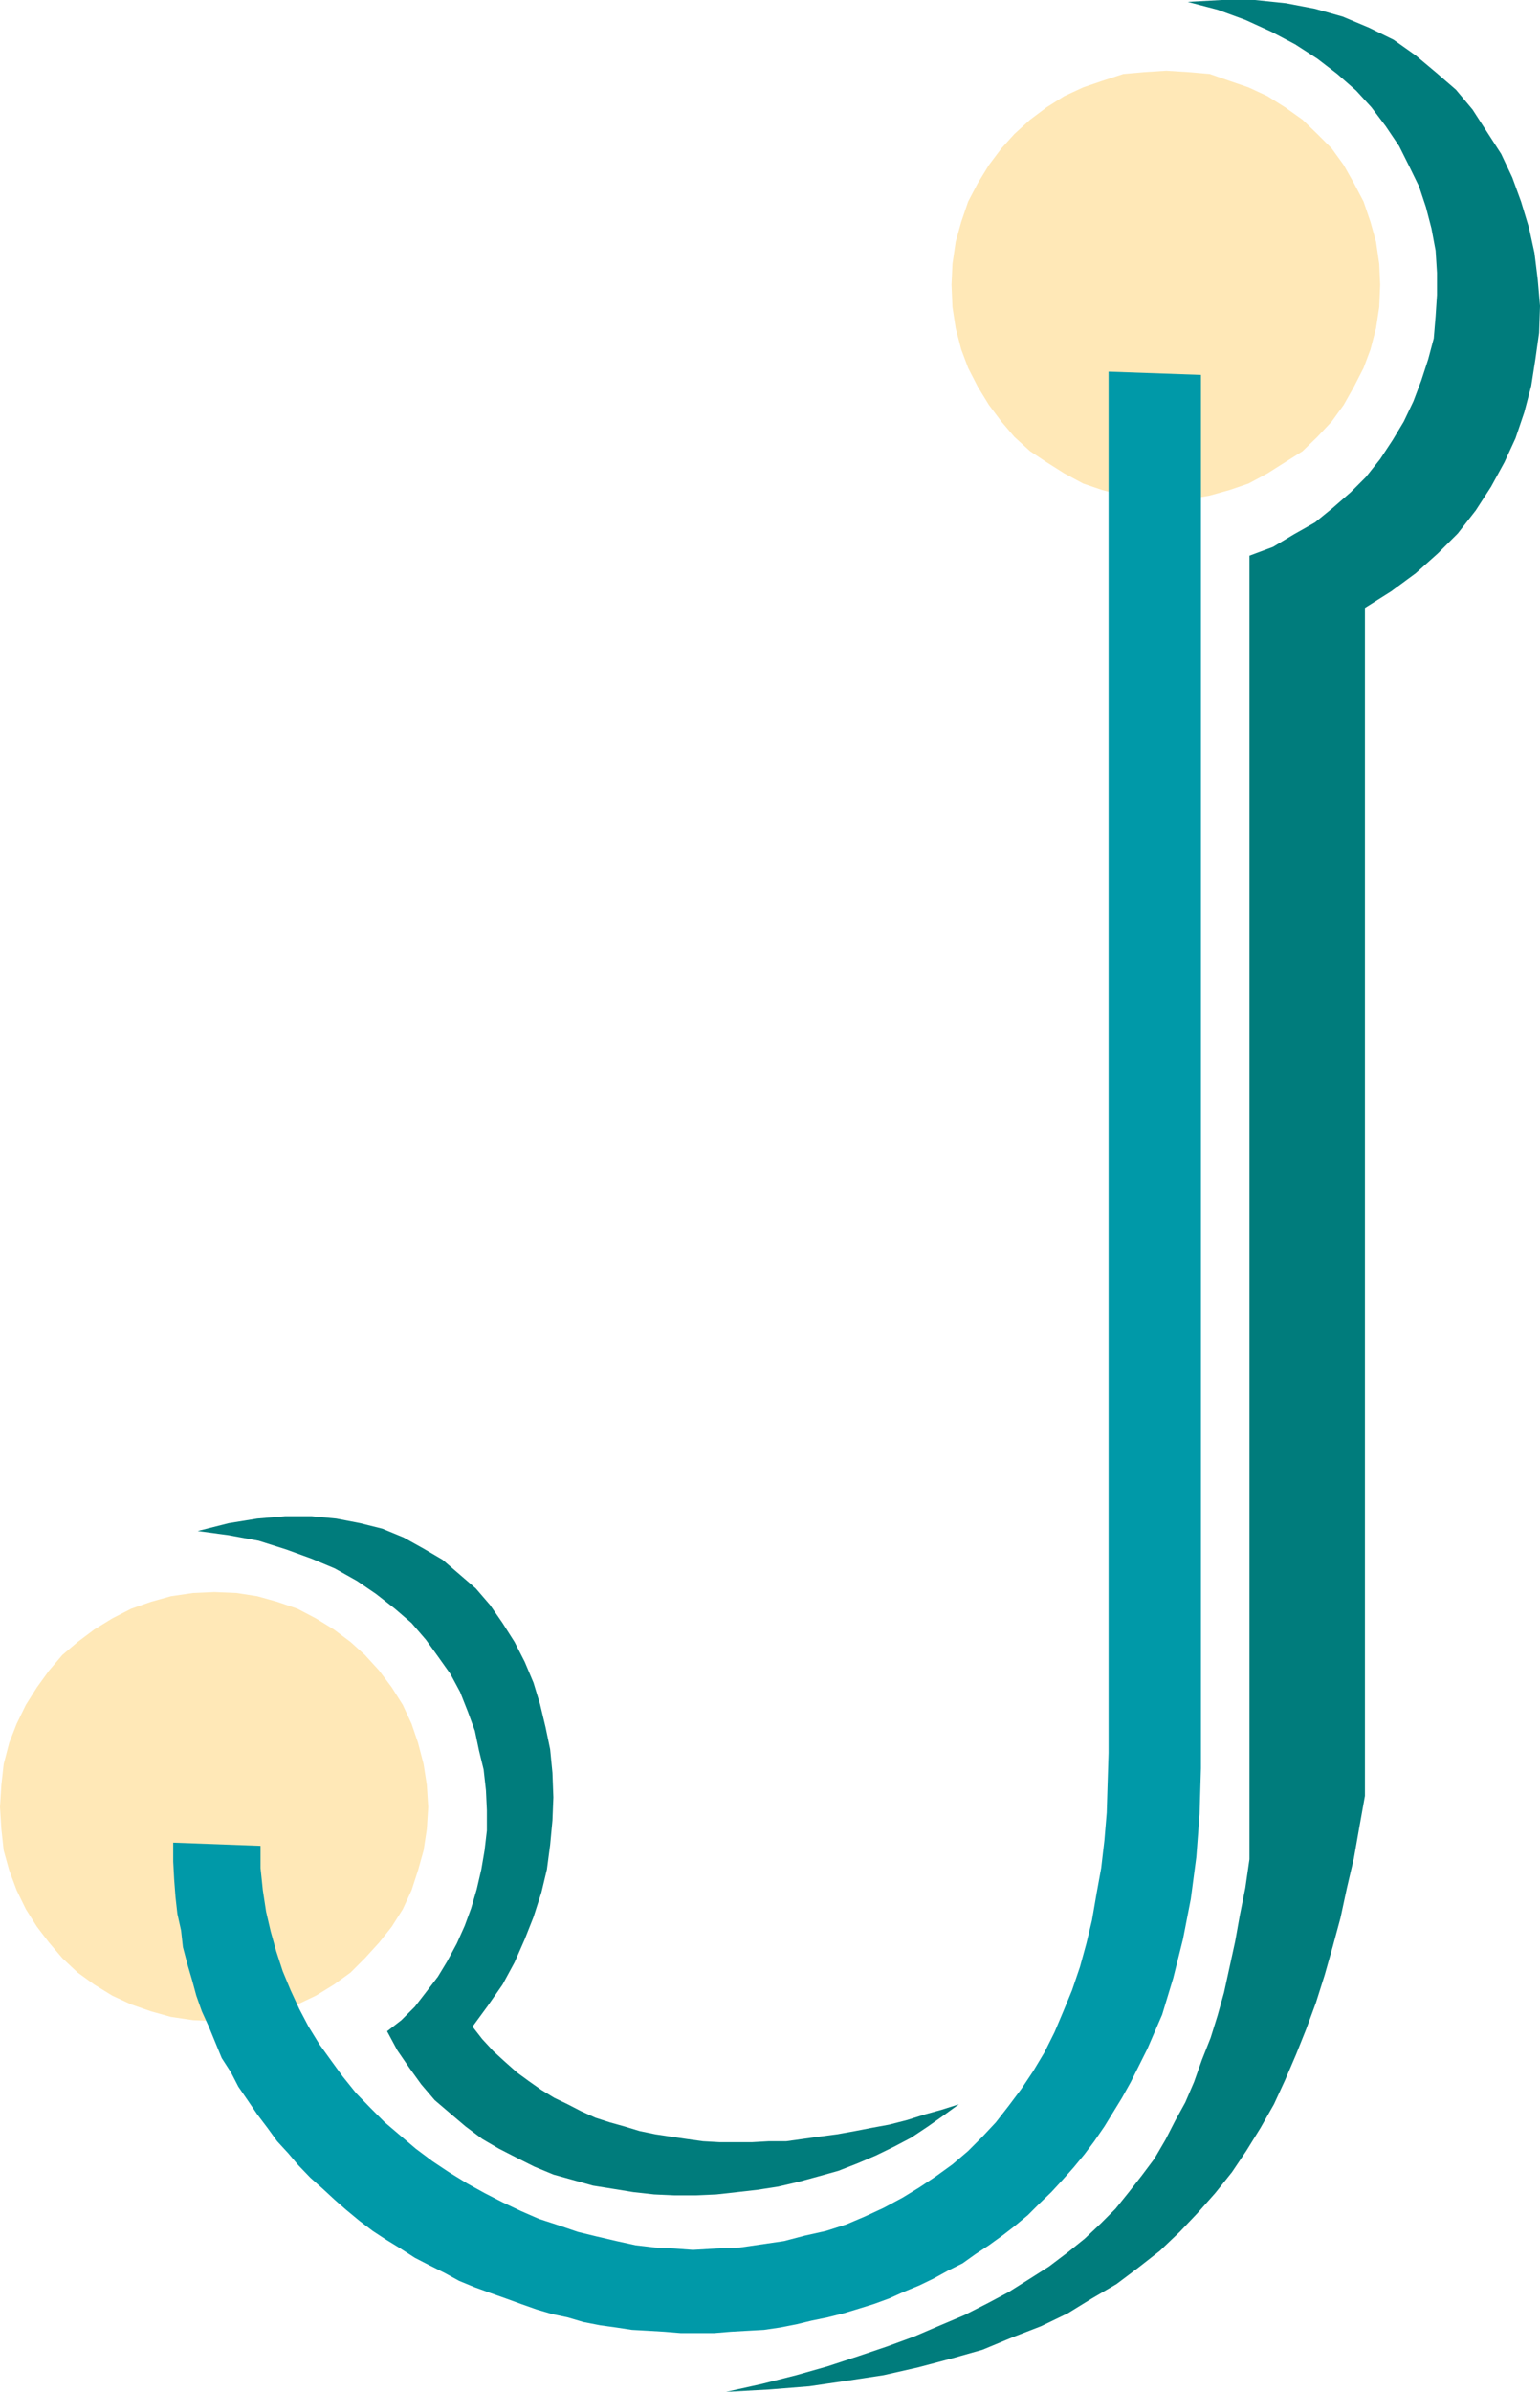 <svg xmlns="http://www.w3.org/2000/svg" width="333.402" height="517.402"><path fill="#ffe8b7" d="m252.5 15.3 4.8.302 4.602.398 4.301 1.5 4.098 1.402 4.101 1.899 3.801 2.398L282 25.902 285.203 29l3.098 3.102 2.601 3.597 2.2 3.903 2.101 4 1.5 4.398 1.2 4.3.699 4.802.199 4.5-.2 4.8-.699 4.598-1.199 4.602-1.5 4-2.101 4.097-2.2 3.903-2.601 3.597-3.098 3.301L282 97.602 278.203 100l-3.8 2.402-4.102 2.2-4.098 1.398-4.3 1.2-4.602.8-4.801.2-4.797-.2-4.5-.8-4.601-1.2-4.102-1.398-4.098-2.2-3.8-2.402L223 97.602l-3.398-3.102-2.801-3.3-2.7-3.598-2.398-3.903-2.101-4.097-1.5-4-1.2-4.602-.699-4.598-.203-4.8.203-4.5.7-4.801L208.101 48l1.5-4.398 2.101-4 2.399-3.903 2.699-3.597L219.6 29l3.4-3.098 3.602-2.703 3.8-2.398 4.098-1.899 4.102-1.402 4.601-1.5 4.5-.398 4.797-.301M46.402 344.402l4.801.2 4.5.699L60 346.5l4.402 1.5 4 2.102 3.899 2.398 3.601 2.7L79 358l3.102 3.402L84.8 365l2.402 3.8 1.899 4.102L90.5 377l1.203 4.602.7 4.5.3 4.8-.3 4.797-.7 4.602-1.203 4.3-1.398 4.301L87.203 413l-2.402 3.8-2.7 3.4L79 423.601l-3.098 3.097-3.601 2.602-3.899 2.398-4 1.903-4.402 1.5-4.297 1.199-4.5.699-4.8.2-4.602-.2-4.801-.7-4.297-1.198-4.3-1.5-4.102-1.903-3.899-2.398-3.601-2.602-3.301-3.097-2.898-3.403L8 416.801 5.602 413l-2-4.098-1.602-4.3L.8 400.3l-.5-4.602-.3-4.797.3-4.8.5-4.5L2 377l1.602-4.098 2-4.101L8 365l2.602-3.598L13.5 358l3.3-2.8 3.602-2.7 3.899-2.398L28.402 348l4.301-1.5L37 345.3l4.8-.698 4.602-.2"/><path fill="#007c7c" d="m270.5 120.2 5.102-1.9 4.5-2.698 4.601-2.602 3.797-3.098 3.902-3.402 3.301-3.3 3.098-3.9 2.699-4.1 2.402-4L306 86.8l1.703-4.5 1.5-4.6 1.2-4.5.398-4.798.3-4.601V59l-.3-4.8-.899-4.798-1.199-4.601-1.5-4.5L305.102 36l-2.2-4.398L300 27.3l-3.098-4.102-3.3-3.597L289.5 16l-4.297-3.3-4.8-3.098-5.102-2.7-5.7-2.601-6-2.2-6.5-1.699L264.5 0h7.203l6.7.7 6.3 1.202 6 1.7 5.7 2.398 5.3 2.602L306.5 12l4.3 3.602 4.403 3.8 3.598 4.297 3.101 4.801L325 33.3l2.402 5.102 1.899 5.2L331 49.199l1.203 5.5.7 5.703.5 5.797-.2 5.801-.8 5.7-.903 5.8-1.5 5.7-1.898 5.6-2.399 5.2-2.902 5.3-3.301 5.102-3.898 5-4.301 4.297L306.5 124l-5.297 3.902-5.703 3.598v257l-1.2 6.7-1.198 6.8-1.5 6.402-1.399 6.5-1.703 6.297-1.7 6-1.898 6-2.101 5.703-2.2 5.5-2.398 5.598-2.402 5.2-2.899 5.1-3.101 5-3.098 4.602-3.601 4.5-3.899 4.399-3.8 4-4.301 4.101-4.602 3.598-4.797 3.602-5.3 3.097-5.2 3.203-5.8 2.797-6.2 2.403-6.5 2.699-6.703 1.898-7.2 1.903-7.5 1.699-7.898 1.199-8.199 1.2-8.8.702-9.2.5 7.7-1.703 7.5-1.898 6.699-1.899 6.699-2.203 6.199-2.097 6-2.2 5.602-2.402 5.199-2.2 5.101-2.6 4.5-2.4 4.598-2.898 4.102-2.601 4.101-3.102 3.598-2.898 3.601-3.399 3.098-3.101 2.902-3.602 2.801-3.597 2.7-3.602 2.398-4.098 2.101-4.101 2.2-4 1.898-4.399 1.703-4.8 1.899-4.801 1.5-4.801 1.398-5 1.203-5.5 1.2-5.5 1-5.598 1.199-6 .898-6.203v-282"/><path fill="#0099a8" d="M240 379.2V80.401l20 .7V382.5l-.297 9.902L259 401.7l-1.2 9.102-1.698 8.699-2.102 8.402-2.398 7.899-3.2 7.398-3.601 7.203-1.899 3.399-1.902 3.101-1.898 3.098-2.2 3.2-2.101 2.8-2.399 2.902-2.402 2.7-2.398 2.597-2.7 2.602-2.402 2.398-2.898 2.403-2.602 2-2.898 2.097-2.899 1.903-2.8 2-3.2 1.597-3.101 1.703-3.102 1.5-3.398 1.399-3.102 1.398-3.297 1.203-3.203 1-3.297 1-3.601.899-3.399.699-3.3.8-3.602.7-3.399.5-3.601.2-3.598.202-3.601.297h-7.2l-3.601-.297-3.399-.203-3.601-.199-3.301-.5-3.598-.5-3.601-.7-3.399-1-3.3-.698-3.399-1-3.402-1.2-3.301-1.203-3.398-1.199-3.301-1.2-3.399-1.398-3.101-1.703-3.399-1.7-3.101-1.598-3.098-2-3.101-1.902-2.899-1.898-2.902-2.2L74.902 478l-2.402-2.098-2.598-2.402-2.699-2.398-2.601-2.7-2.2-2.601L60 463.199l-2.098-2.898-2.199-2.899-2.101-3.101-2-2.899L50 448.301l-2-3.102-2.797-6.797-1.5-3.3-1.203-3.403-.898-3.297-1-3.402-1-3.8-.399-3.598-.8-3.602-.403-3.598-.297-3.902-.203-3.8v-4.098l18.902.699v4.8l.5 4.801.7 4.598 1 4.3 1.199 4.302 1.402 4.3 1.7 4.098 1.898 4.102 2 3.8 2.402 3.899 2.598 3.601 2.402 3.297 2.899 3.602L80.203 456l3.098 3.102L86.703 462 90 464.8l3.602 2.7 3.601 2.402 3.899 2.399 3.8 2.101 3.899 2 4 1.899 3.902 1.699 4.297 1.402 4.102 1.399 4.101 1 4.297 1 4.102.898 4.3.5 4.098.203 4 .297 5.102-.297 5-.203 9.601-1.398 4.598-1.2 4.5-1 4.402-1.402 4-1.699 4.098-1.898 4.101-2.2L199 473.2l3.602-2.398 3.601-2.602 3.399-2.898 3.101-3.102 2.899-3.097 2.8-3.602 2.7-3.598 2.601-3.902 2.399-4 2.199-4.398 1.902-4.5 1.899-4.602 1.699-5 1.402-5.098 1.2-5 1-5.8 1-5.5.699-6 .5-6 .199-6.5.199-6.403"/><path fill="#007c7c" d="m102.3 438.402 2.102 2.7 2.399 2.597 2.402 2.203 2.7 2.399 2.597 1.898 2.703 1.903L120 453.8l2.902 1.398 2.899 1.5 3.101 1.403 3.098 1 3.203.898 3.297 1 3.402.7 3.301.5 3.399.5 3.601.5 3.598.202h7l3.601-.203h3.801l3.598-.5 3.601-.5 3.801-.5 3.899-.699 3.601-.7 3.797-.698 3.902-1 3.801-1.2 3.598-1 3.8-1.203-3.3 2.403-3.399 2.398-3.601 2.402-3.801 2-3.898 1.899-4 1.699-4.102 1.602-4.297 1.199-4.402 1.199-4.301 1-4.5.7-4.398.5-4.5.5-4.602.202H146l-4.398-.203-4.5-.5-4.301-.699-4.399-.7-8.601-2.398-4.098-1.703-3.8-1.898-3.903-2-3.598-2.102-3.601-2.699-3.301-2.8-3.398-2.9-2.899-3.398-2.601-3.601L86 443.5l-2.2-4.098L86.903 437l2.899-2.898L92.203 431l2.598-3.398 2-3.301 2.101-3.899 1.7-3.8L102 412.8l1.203-4.102 1-4.297.7-4.101.5-4.301v-4.398l-.2-4.301-.5-4.5-1-4.102-.902-4.297-1.5-4.101L99.6 366l-2.101-3.898-2.7-3.801-2.597-3.602-3.101-3.597L85.5 348l-4.098-3.2-4.101-2.8-4.801-2.7-5-2.1-5.5-2-6-1.9-6.5-1.198-6.7-.903 6.7-1.699 6.203-1 6-.5H67.5l5.3.5 5.2 1 4.8 1.2 4.602 1.902L91.703 335l4.098 2.402 3.601 3.098 3.598 3.102 3.102 3.597 2.699 3.903 2.601 4.097 2.2 4.301 1.898 4.5 1.402 4.602 1.2 5 1 4.8.5 5.098.199 5.3-.2 5-.5 5.302-.699 5.3-1.199 5-1.703 5.297-1.898 4.801-2.2 5-2.601 4.8-3.2 4.602-3.3 4.5"/></svg>
